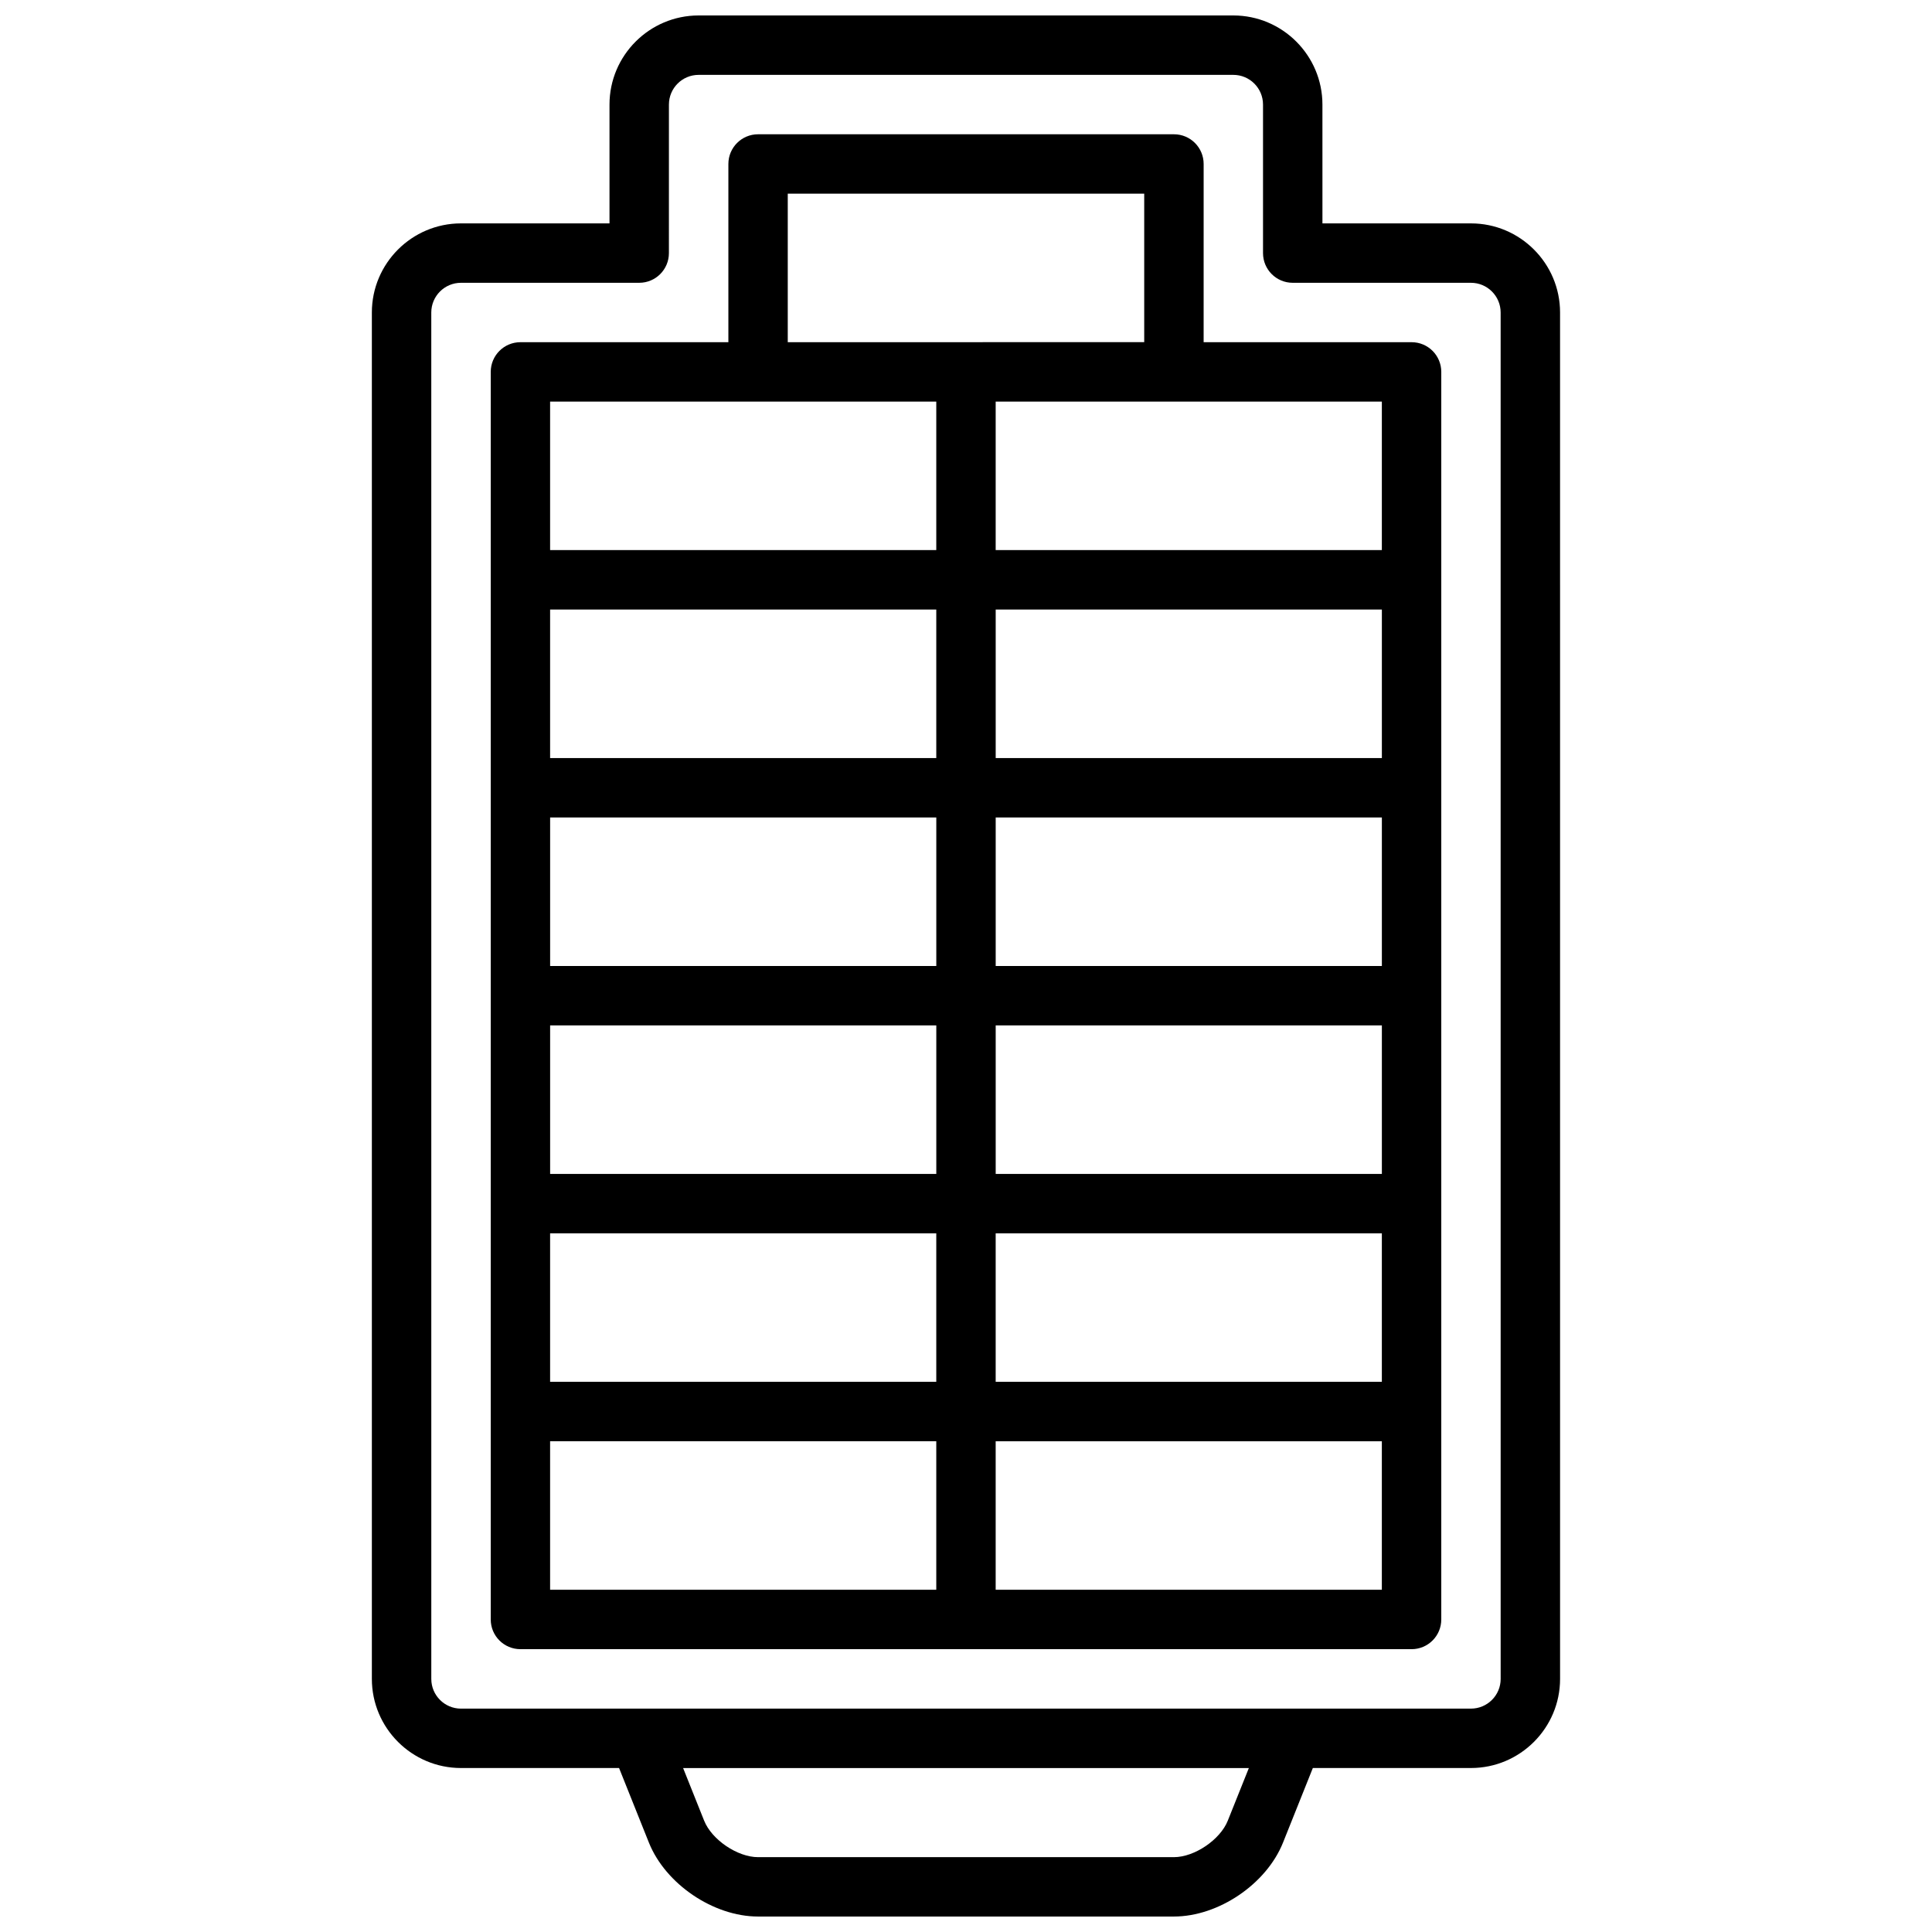 <?xml version="1.0" encoding="UTF-8"?>
<!-- Uploaded to: ICON Repo, www.iconrepo.com, Generator: ICON Repo Mixer Tools -->
<svg width="800px" height="800px" version="1.1" viewBox="144 144 512 512" xmlns="http://www.w3.org/2000/svg">
 <defs>
  <clipPath id="a">
   <path d="m242 148.09h316v503.81h-316z"/>
  </clipPath>
 </defs>
 <path d="m518.08 234.69h-55.105l0.004-47.234c0-4.352-3.519-7.871-7.871-7.871h-110.21c-4.352 0-7.871 3.519-7.871 7.871v47.23h-55.105c-4.352 0-7.871 3.519-7.871 7.871v330.62c0 4.352 3.519 7.871 7.871 7.871h236.16c4.352 0 7.871-3.519 7.871-7.871v-330.62c0-4.356-3.516-7.871-7.871-7.871zm-125.95 181.05v39.359h-102.34v-39.359zm-102.34-15.742v-39.359h102.34v39.359zm118.08 15.742h102.34v39.359h-102.34zm0-15.742v-39.359h102.34v39.359zm0-55.105v-39.359h102.34v39.359zm-15.746 0h-102.34v-39.359h102.34zm-102.34 125.95h102.34v39.359h-102.34zm118.08 0h102.34v39.359h-102.34zm102.34-181.06h-102.34v-39.359h102.34zm-157.44-94.465h94.465v39.359l-94.465 0.004zm39.359 55.105v39.359h-102.34v-39.359zm-102.34 275.52h102.34v39.359l-102.34 0.004zm118.08 39.363v-39.359h102.34v39.359z"/>
 <g clip-path="url(#a)">
  <path d="m533.82 203.2h-39.359l-0.004-31.488c0-13.02-10.598-23.617-23.617-23.617h-141.7c-13.02 0-23.617 10.598-23.617 23.617v31.488h-39.359c-13.02 0-23.617 10.598-23.617 23.617v362.11c0 13.02 10.598 23.617 23.617 23.617h41.895l7.918 19.797c4.406 10.965 17.102 19.559 28.91 19.559h110.21c11.809 0 24.504-8.598 28.906-19.57l7.914-19.789h41.902c13.02 0 23.617-10.598 23.617-23.617l-0.004-362.11c0-13.02-10.594-23.613-23.613-23.613zm-64.441 423.29c-2.016 5.062-8.832 9.676-14.281 9.676h-110.21c-5.449 0-12.266-4.613-14.289-9.676l-5.57-13.941h149.93zm72.312-37.559c0 4.344-3.527 7.871-7.871 7.871l-267.65 0.004c-4.344 0-7.871-3.527-7.871-7.871l-0.004-362.12c0-4.344 3.527-7.871 7.871-7.871h47.23c4.352 0 7.871-3.519 7.871-7.871l0.004-39.359c0-4.344 3.527-7.871 7.871-7.871h141.7c4.344 0 7.871 3.527 7.871 7.871v39.359c0 4.352 3.519 7.871 7.871 7.871h47.23c4.344 0 7.871 3.527 7.871 7.871z"/>
 </g>
</svg>